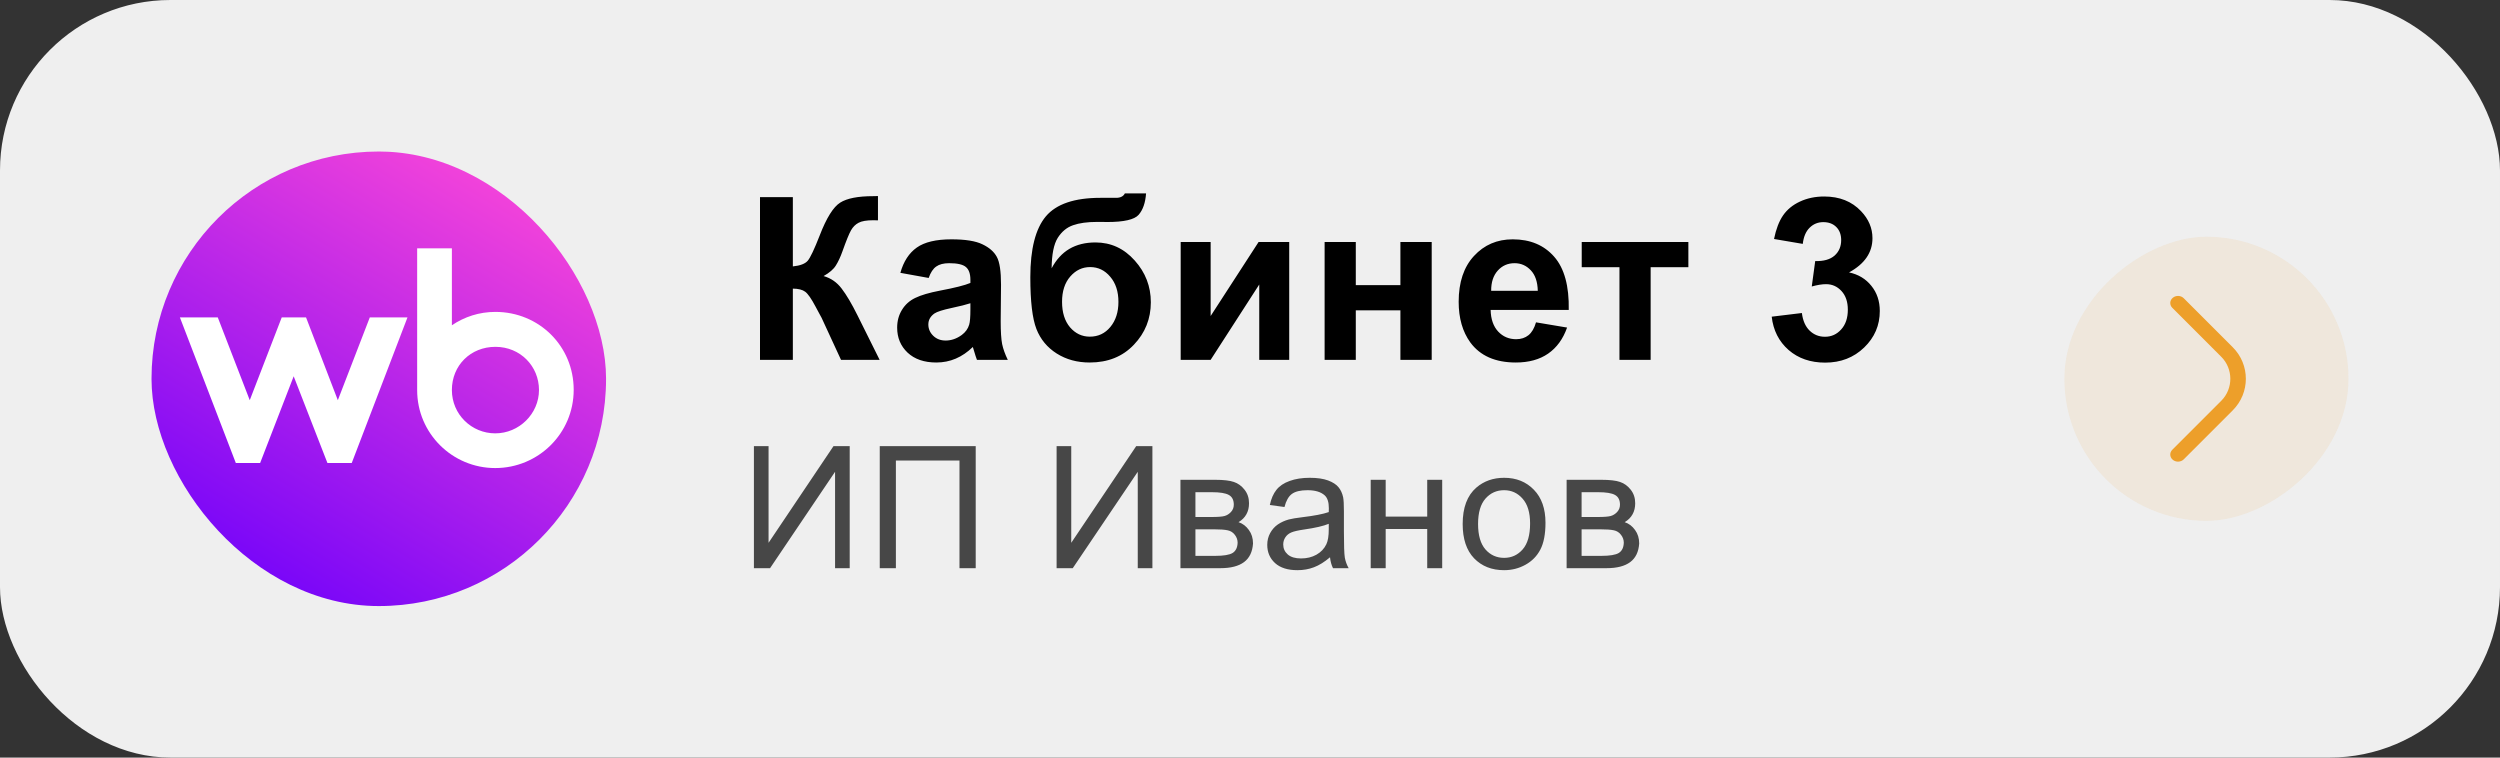 <?xml version="1.0" encoding="UTF-8"?> <svg xmlns="http://www.w3.org/2000/svg" width="264" height="80" viewBox="0 0 264 80" fill="none"><rect x="0" y="0" width="264" height="80" fill="#333333" stroke="none"/><rect width="264" height="80" rx="18" fill="#EFEFEF"></rect><path d="M80.256 20.82H83.725V28.133C84.498 28.055 85.021 27.855 85.295 27.535C85.568 27.215 85.99 26.324 86.561 24.863C87.279 23.004 88.002 21.848 88.728 21.395C89.447 20.941 90.607 20.715 92.209 20.715C92.287 20.715 92.455 20.711 92.713 20.703V23.27L92.221 23.258C91.51 23.258 90.99 23.348 90.662 23.527C90.334 23.699 90.068 23.965 89.865 24.324C89.662 24.684 89.361 25.422 88.963 26.539C88.752 27.133 88.521 27.629 88.271 28.027C88.029 28.426 87.596 28.801 86.971 29.152C87.744 29.371 88.381 29.812 88.881 30.477C89.389 31.141 89.943 32.078 90.545 33.289L92.889 38H88.811L86.76 33.559C86.728 33.496 86.662 33.375 86.561 33.195C86.521 33.133 86.377 32.863 86.127 32.387C85.682 31.543 85.314 31.016 85.025 30.805C84.744 30.594 84.311 30.484 83.725 30.477V38H80.256V20.82ZM98.068 29.352L95.079 28.812C95.415 27.609 95.994 26.719 96.814 26.141C97.634 25.562 98.853 25.273 100.47 25.273C101.939 25.273 103.033 25.449 103.751 25.801C104.47 26.145 104.974 26.586 105.263 27.125C105.56 27.656 105.708 28.637 105.708 30.066L105.673 33.91C105.673 35.004 105.724 35.812 105.826 36.336C105.935 36.852 106.134 37.406 106.423 38H103.165C103.08 37.781 102.974 37.457 102.849 37.027C102.794 36.832 102.755 36.703 102.732 36.641C102.169 37.188 101.568 37.598 100.927 37.871C100.287 38.145 99.603 38.281 98.876 38.281C97.595 38.281 96.583 37.934 95.841 37.238C95.107 36.543 94.74 35.664 94.74 34.602C94.74 33.898 94.908 33.273 95.244 32.727C95.579 32.172 96.048 31.75 96.65 31.461C97.259 31.164 98.134 30.906 99.275 30.688C100.814 30.398 101.88 30.129 102.474 29.879V29.551C102.474 28.918 102.318 28.469 102.005 28.203C101.693 27.93 101.103 27.793 100.236 27.793C99.65 27.793 99.193 27.91 98.865 28.145C98.537 28.371 98.271 28.773 98.068 29.352ZM102.474 32.023C102.052 32.164 101.384 32.332 100.47 32.527C99.556 32.723 98.958 32.914 98.677 33.102C98.248 33.406 98.033 33.793 98.033 34.262C98.033 34.723 98.204 35.121 98.548 35.457C98.892 35.793 99.329 35.961 99.861 35.961C100.455 35.961 101.021 35.766 101.56 35.375C101.958 35.078 102.22 34.715 102.345 34.285C102.431 34.004 102.474 33.469 102.474 32.68V32.023ZM118.786 20.422H121.024C120.954 21.414 120.692 22.168 120.239 22.684C119.794 23.191 118.688 23.445 116.923 23.445C116.712 23.445 116.501 23.441 116.29 23.434H115.868C114.821 23.434 113.97 23.551 113.313 23.785C112.657 24.012 112.118 24.457 111.696 25.121C111.282 25.785 111.067 26.855 111.052 28.332C111.536 27.418 112.161 26.734 112.927 26.281C113.7 25.828 114.618 25.602 115.681 25.602C117.313 25.602 118.696 26.238 119.829 27.512C120.962 28.777 121.528 30.246 121.528 31.918C121.528 33.66 120.931 35.156 119.735 36.406C118.548 37.656 116.993 38.281 115.071 38.281C113.751 38.281 112.591 37.965 111.591 37.332C110.591 36.699 109.876 35.836 109.446 34.742C109.017 33.641 108.802 31.82 108.802 29.281C108.802 26.297 109.349 24.152 110.442 22.848C111.544 21.543 113.462 20.891 116.196 20.891H117.86C118.321 20.891 118.63 20.734 118.786 20.422ZM112.153 31.871C112.153 33.004 112.435 33.902 112.997 34.566C113.567 35.223 114.263 35.551 115.083 35.551C115.966 35.551 116.688 35.211 117.251 34.531C117.821 33.844 118.106 32.961 118.106 31.883C118.106 30.781 117.817 29.895 117.239 29.223C116.669 28.543 115.962 28.203 115.118 28.203C114.298 28.203 113.599 28.535 113.02 29.199C112.442 29.863 112.153 30.754 112.153 31.871ZM124.68 25.555H127.844V33.371L132.907 25.555H136.141V38H132.977V30.043L127.844 38H124.68V25.555ZM139.879 25.555H143.172V30.113H147.883V25.555H151.188V38H147.883V32.773H143.172V38H139.879V25.555ZM162.203 34.039L165.484 34.59C165.062 35.793 164.394 36.711 163.48 37.344C162.574 37.969 161.437 38.281 160.07 38.281C157.906 38.281 156.304 37.574 155.265 36.16C154.445 35.027 154.035 33.598 154.035 31.871C154.035 29.809 154.574 28.195 155.652 27.031C156.73 25.859 158.093 25.273 159.742 25.273C161.593 25.273 163.054 25.887 164.125 27.113C165.195 28.332 165.707 30.203 165.66 32.727H157.41C157.433 33.703 157.699 34.465 158.207 35.012C158.714 35.551 159.347 35.82 160.105 35.82C160.621 35.82 161.054 35.68 161.406 35.398C161.757 35.117 162.023 34.664 162.203 34.039ZM162.39 30.711C162.367 29.758 162.121 29.035 161.652 28.543C161.183 28.043 160.613 27.793 159.941 27.793C159.222 27.793 158.628 28.055 158.16 28.578C157.691 29.102 157.46 29.812 157.468 30.711H162.39ZM167.03 25.555H178.292V28.215H174.308V38H171.015V28.215H167.03V25.555ZM187.092 33.441L190.279 33.055C190.381 33.867 190.654 34.488 191.1 34.918C191.545 35.348 192.084 35.562 192.717 35.562C193.397 35.562 193.967 35.305 194.428 34.789C194.897 34.273 195.131 33.578 195.131 32.703C195.131 31.875 194.908 31.219 194.463 30.734C194.018 30.25 193.475 30.008 192.834 30.008C192.412 30.008 191.908 30.09 191.322 30.254L191.686 27.57C192.576 27.594 193.256 27.402 193.725 26.996C194.193 26.582 194.428 26.035 194.428 25.355C194.428 24.777 194.256 24.316 193.912 23.973C193.568 23.629 193.111 23.457 192.541 23.457C191.979 23.457 191.498 23.652 191.1 24.043C190.701 24.434 190.459 25.004 190.373 25.754L187.338 25.238C187.549 24.199 187.865 23.371 188.287 22.754C188.717 22.129 189.311 21.641 190.068 21.289C190.834 20.93 191.69 20.75 192.635 20.75C194.252 20.75 195.549 21.266 196.525 22.297C197.33 23.141 197.732 24.094 197.732 25.156C197.732 26.664 196.908 27.867 195.26 28.766C196.244 28.977 197.029 29.449 197.615 30.184C198.209 30.918 198.506 31.805 198.506 32.844C198.506 34.352 197.955 35.637 196.854 36.699C195.752 37.762 194.381 38.293 192.74 38.293C191.186 38.293 189.897 37.848 188.873 36.957C187.85 36.059 187.256 34.887 187.092 33.441Z" fill="black"></path><path d="M79.613 47.115H81.16V57.319L88.015 47.115H89.729V60H88.182V49.822L81.318 60H79.613V47.115ZM92.901 47.115H103.035V60H101.321V48.636H94.606V60H92.901V47.115ZM111.577 47.115H113.124V57.319L119.98 47.115H121.694V60H120.147V49.822L113.283 60H111.577V47.115ZM124.655 50.666H128.303C129.199 50.666 129.864 50.742 130.298 50.895C130.737 51.041 131.112 51.313 131.423 51.712C131.739 52.11 131.897 52.588 131.897 53.145C131.897 53.59 131.804 53.98 131.616 54.313C131.435 54.642 131.159 54.917 130.79 55.14C131.229 55.286 131.593 55.562 131.88 55.966C132.173 56.364 132.319 56.839 132.319 57.39C132.261 58.274 131.944 58.931 131.37 59.358C130.796 59.786 129.961 60 128.865 60H124.655V50.666ZM126.237 54.595H127.925C128.599 54.595 129.062 54.56 129.313 54.489C129.565 54.419 129.791 54.278 129.99 54.067C130.189 53.851 130.289 53.593 130.289 53.294C130.289 52.802 130.113 52.459 129.762 52.266C129.416 52.072 128.821 51.976 127.978 51.976H126.237V54.595ZM126.237 58.699H128.32C129.217 58.699 129.832 58.597 130.166 58.392C130.5 58.181 130.676 57.82 130.693 57.31C130.693 57.012 130.597 56.736 130.403 56.484C130.21 56.227 129.958 56.065 129.647 56.001C129.337 55.931 128.839 55.895 128.153 55.895H126.237V58.699ZM140.449 58.849C139.863 59.347 139.298 59.698 138.753 59.903C138.214 60.108 137.633 60.211 137.012 60.211C135.987 60.211 135.199 59.962 134.648 59.464C134.097 58.96 133.822 58.318 133.822 57.539C133.822 57.082 133.924 56.666 134.13 56.291C134.34 55.91 134.613 55.605 134.947 55.377C135.287 55.148 135.668 54.976 136.089 54.858C136.4 54.776 136.869 54.697 137.496 54.621C138.773 54.469 139.714 54.287 140.317 54.076C140.323 53.859 140.326 53.722 140.326 53.663C140.326 53.019 140.176 52.565 139.878 52.301C139.473 51.943 138.873 51.765 138.076 51.765C137.332 51.765 136.781 51.897 136.423 52.16C136.072 52.418 135.811 52.878 135.641 53.54L134.094 53.329C134.235 52.667 134.466 52.134 134.789 51.73C135.111 51.319 135.577 51.006 136.186 50.789C136.796 50.566 137.502 50.455 138.304 50.455C139.101 50.455 139.749 50.549 140.247 50.736C140.745 50.924 141.111 51.161 141.345 51.448C141.58 51.73 141.744 52.087 141.838 52.52C141.89 52.79 141.917 53.276 141.917 53.98V56.089C141.917 57.56 141.949 58.491 142.013 58.884C142.084 59.27 142.218 59.643 142.418 60H140.765C140.601 59.672 140.496 59.288 140.449 58.849ZM140.317 55.315C139.743 55.55 138.881 55.749 137.733 55.913C137.083 56.007 136.623 56.112 136.353 56.23C136.084 56.347 135.876 56.52 135.729 56.748C135.583 56.971 135.509 57.22 135.509 57.495C135.509 57.917 135.668 58.269 135.984 58.55C136.306 58.831 136.775 58.972 137.39 58.972C138 58.972 138.542 58.84 139.016 58.576C139.491 58.307 139.839 57.94 140.062 57.477C140.232 57.12 140.317 56.593 140.317 55.895V55.315ZM144.746 50.666H146.328V54.551H150.714V50.666H152.296V60H150.714V55.86H146.328V60H144.746V50.666ZM154.458 55.333C154.458 53.605 154.938 52.324 155.899 51.492C156.702 50.801 157.681 50.455 158.835 50.455C160.118 50.455 161.167 50.877 161.981 51.721C162.796 52.559 163.203 53.719 163.203 55.201C163.203 56.402 163.021 57.349 162.658 58.04C162.301 58.726 161.776 59.259 161.085 59.64C160.399 60.02 159.649 60.211 158.835 60.211C157.528 60.211 156.471 59.792 155.662 58.954C154.859 58.116 154.458 56.909 154.458 55.333ZM156.084 55.333C156.084 56.528 156.345 57.425 156.866 58.023C157.388 58.614 158.044 58.91 158.835 58.91C159.62 58.91 160.273 58.611 160.795 58.014C161.316 57.416 161.577 56.505 161.577 55.28C161.577 54.126 161.313 53.253 160.786 52.661C160.265 52.063 159.614 51.765 158.835 51.765C158.044 51.765 157.388 52.06 156.866 52.652C156.345 53.244 156.084 54.138 156.084 55.333ZM165.435 50.666H169.083C169.979 50.666 170.644 50.742 171.078 50.895C171.517 51.041 171.892 51.313 172.203 51.712C172.519 52.11 172.677 52.588 172.677 53.145C172.677 53.59 172.584 53.98 172.396 54.313C172.214 54.642 171.939 54.917 171.57 55.14C172.009 55.286 172.373 55.562 172.66 55.966C172.953 56.364 173.099 56.839 173.099 57.39C173.041 58.274 172.724 58.931 172.15 59.358C171.576 59.786 170.741 60 169.645 60H165.435V50.666ZM167.017 54.595H168.705C169.378 54.595 169.841 54.56 170.093 54.489C170.345 54.419 170.571 54.278 170.77 54.067C170.969 53.851 171.069 53.593 171.069 53.294C171.069 52.802 170.893 52.459 170.542 52.266C170.196 52.072 169.601 51.976 168.757 51.976H167.017V54.595ZM167.017 58.699H169.1C169.997 58.699 170.612 58.597 170.946 58.392C171.28 58.181 171.456 57.82 171.473 57.31C171.473 57.012 171.377 56.736 171.183 56.484C170.99 56.227 170.738 56.065 170.427 56.001C170.117 55.931 169.619 55.895 168.933 55.895H167.017V58.699Z" fill="black" fill-opacity="0.7"></path><rect x="218" y="55" width="30" height="30" rx="15" transform="rotate(-90 218 55)" fill="#ED9F2A" fill-opacity="0.1"></rect><path d="M230.604 31.494C230.298 31.188 229.78 31.167 229.446 31.447C229.112 31.726 229.089 32.201 229.395 32.506L234.566 37.678C235.842 38.953 235.842 41.047 234.566 42.322L229.395 47.494C229.089 47.799 229.112 48.274 229.446 48.553C229.78 48.833 230.298 48.812 230.604 48.506L235.775 43.335C237.624 41.486 237.624 38.514 235.775 36.665L230.604 31.494Z" fill="#ED9F2A"></path><g clip-path="url(#clip0_585_74)"><path d="M64 40C64 53.255 53.255 64 40 64C26.745 64 16 53.255 16 40C16 26.745 26.745 16 40 16C53.255 16 64 26.745 64 40Z" fill="url(#paint0_linear_585_74)"></path><path d="M52.316 32.937C50.597 32.937 49.045 33.457 47.719 34.347V26.226H44.052V41.203C44.052 45.76 47.76 49.427 52.296 49.427C56.833 49.427 60.582 45.782 60.582 41.161C60.582 36.54 56.915 32.937 52.316 32.937ZM35.675 42.261L32.319 33.52H29.75L26.374 42.261L22.998 33.52H18.998L24.902 48.891H27.471L31.013 39.735L34.576 48.891H37.145L43.029 33.52H39.05L35.675 42.261ZM52.298 45.762C49.812 45.762 47.719 43.774 47.719 41.183C47.719 38.593 49.687 36.626 52.318 36.626C54.949 36.626 56.917 38.677 56.917 41.183C56.917 43.69 54.824 45.762 52.298 45.762Z" fill="white"></path></g><defs><linearGradient id="paint0_linear_585_74" x1="32.145" y1="68.145" x2="61.6" y2="19.055" gradientUnits="userSpaceOnUse"><stop stop-color="#6F01FB"></stop><stop offset="1" stop-color="#FF49D7"></stop></linearGradient><clipPath id="clip0_585_74"><rect x="16" y="16" width="48" height="48" rx="24" fill="white"></rect></clipPath></defs></svg> 